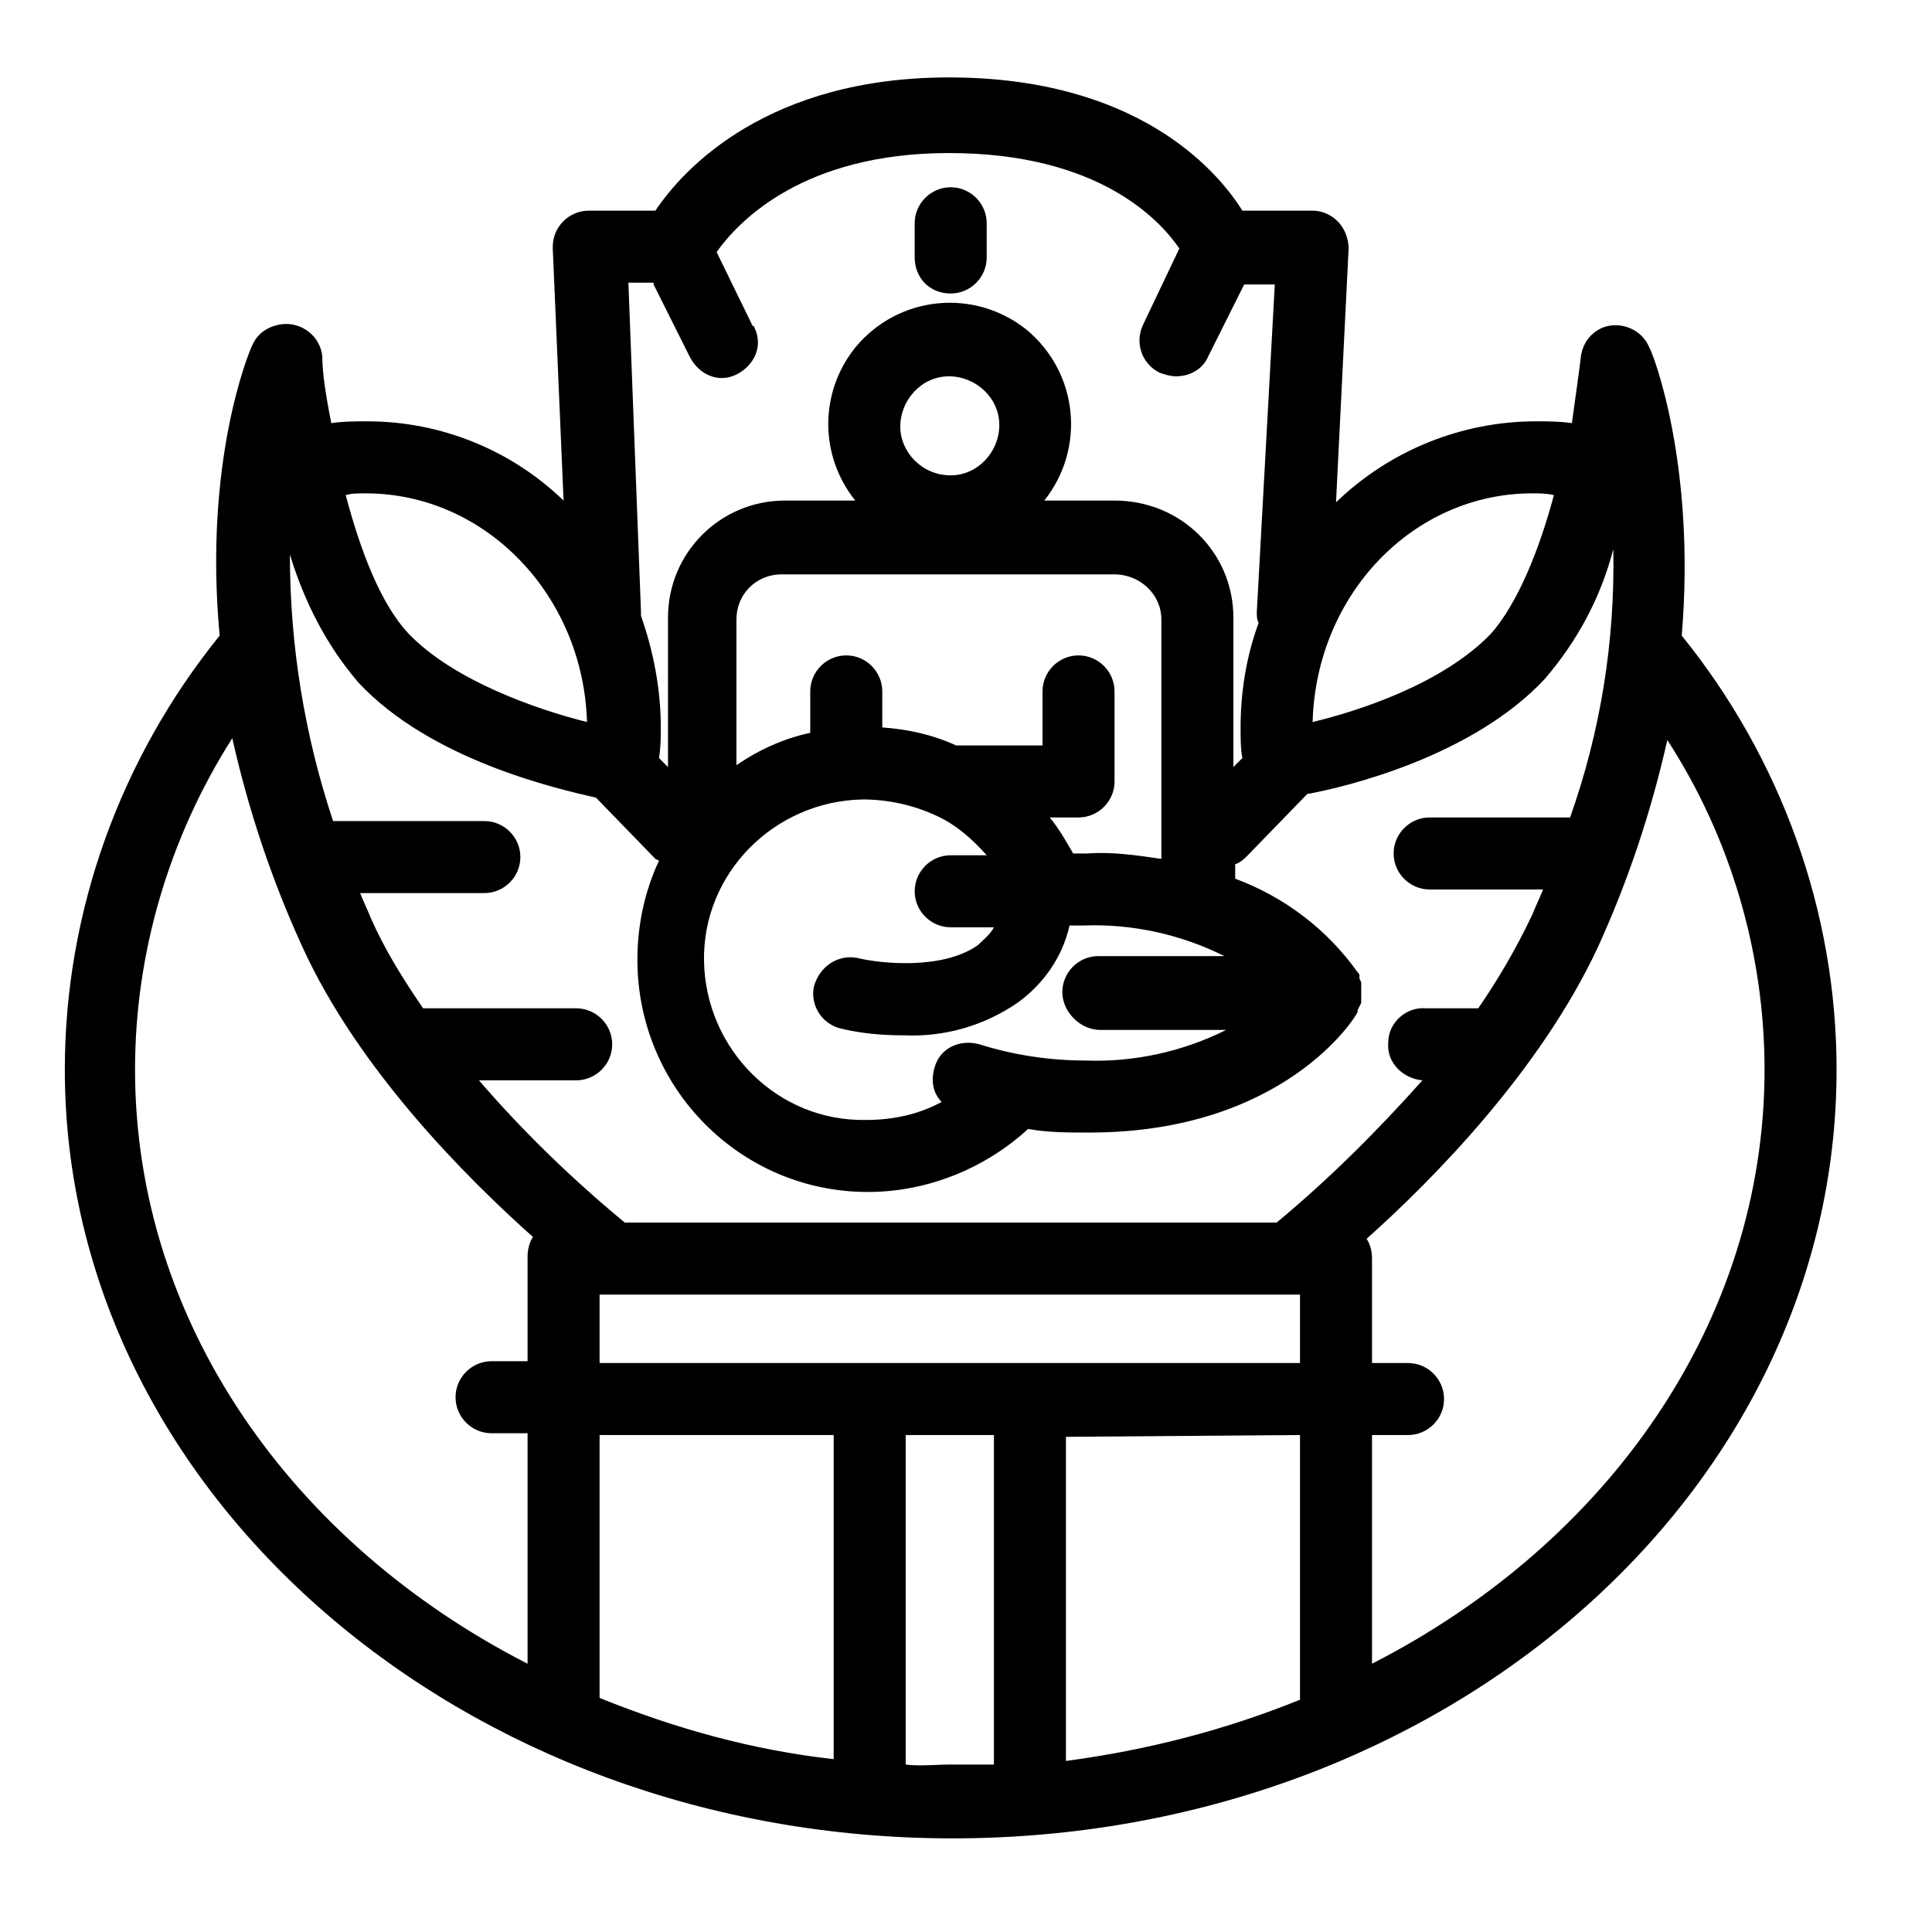 <?xml version="1.0" encoding="utf-8"?>
<!-- Generator: Adobe Illustrator 22.1.0, SVG Export Plug-In . SVG Version: 6.00 Build 0)  -->
<svg version="1.1" id="레이어_1" xmlns="http://www.w3.org/2000/svg" xmlns:xlink="http://www.w3.org/1999/xlink" x="0px"
	 y="0px" viewBox="0 0 107.3 107.3" style="enable-background:new 0 0 107.3 107.3;" xml:space="preserve">
<title>landmark-asia</title>
<path d="M91.6,19.3c-0.4-1-1.6-1.5-2.6-1.1c-0.7,0.3-1.1,0.9-1.2,1.6c-0.1,0.9-0.3,2.2-0.5,3.7c-0.7-0.1-1.3-0.1-2-0.1
	c-4.1,0-8.1,1.6-11.1,4.5l0.7-14.1c0-0.5-0.2-1.1-0.6-1.5c-0.4-0.4-0.9-0.6-1.4-0.6H69c-1.5-2.4-6-7.4-16.3-7.4
	c-10,0-14.7,5-16.3,7.4h-3.7c-1.1,0-2,0.9-2,2c0,0,0,0.1,0,0.1l0.6,14c-2.9-2.8-6.8-4.4-10.9-4.4c-0.7,0-1.3,0-2,0.1
	c-0.3-1.5-0.5-2.8-0.5-3.7c-0.1-1.1-1.1-1.9-2.2-1.8c-0.8,0.1-1.4,0.5-1.7,1.2c-0.2,0.4-2.7,6.5-1.8,16.1
	c-5.5,6.8-8.6,15.3-8.6,24.1c0,23.5,22.1,42.7,49.3,42.7S102,83,102,59.4c0-8.8-3.1-17.3-8.6-24.1C94.2,25.8,91.8,19.6,91.6,19.3z
	 M82.1,56h-2.9c-1.1-0.1-2.1,0.8-2.1,1.9C77,59,77.9,59.9,79,60c-2.5,2.8-5.2,5.5-8.1,7.9H34.7c-2.9-2.4-5.6-5-8.1-7.9h5.4
	c1.1,0,2-0.9,2-2s-0.9-2-2-2h-8.5c-1.1-1.6-2.1-3.2-2.9-5c-0.2-0.5-0.4-0.9-0.6-1.4h6.9c1.1,0,2-0.9,2-2s-0.9-2-2-2h-8.4
	c-1.6-4.8-2.4-9.8-2.4-14.8c0.8,2.6,2,5,3.8,7.1c4,4.3,11,5.9,13.2,6.4l3.3,3.4l0.2,0.1c-0.8,1.7-1.2,3.6-1.2,5.5
	c0,7.1,5.7,12.9,12.8,12.9c3.3,0,6.5-1.3,8.9-3.5c1.1,0.2,2.2,0.2,3.4,0.2c10.8,0,14.8-6.4,14.9-6.7c0,0,0-0.1,0-0.1l0.1-0.2
	l0.1-0.2c0-0.1,0-0.1,0-0.2c0-0.1,0-0.1,0-0.2c0-0.1,0-0.1,0-0.2V55c0-0.1,0-0.2,0-0.3v-0.1c0-0.1-0.1-0.2-0.1-0.3c0,0,0,0,0-0.1
	c0-0.1,0-0.1-0.1-0.2c-1.7-2.4-4.1-4.2-6.8-5.2v-0.8c0.3-0.1,0.5-0.3,0.7-0.5l3.3-3.4c2.2-0.4,9.2-2.1,13.2-6.4
	c1.8-2.1,3.1-4.5,3.8-7.2c0.1,5.1-0.7,10.1-2.4,14.9h-7.8c-1.1,0-2,0.9-2,2s0.9,2,2,2h6.3c-0.2,0.5-0.4,0.9-0.6,1.4
	C84.2,52.7,83.2,54.4,82.1,56z M72.2,79.7v14.7c-4.2,1.7-8.5,2.8-13,3.4v-18L72.2,79.7z M33.3,75.7v-3.8h38.9v3.8H33.3z M46.3,79.7
	v18c-4.5-0.5-8.8-1.7-13-3.4V79.7H46.3z M50,23.7c0-1.5,1.2-2.8,2.7-2.8s2.8,1.2,2.8,2.7c0,1.5-1.2,2.8-2.7,2.8c0,0,0,0,0,0
	C51.2,26.4,50,25.1,50,23.7L50,23.7z M61.9,31.9c1.4,0,2.6,1.1,2.6,2.5c0,0,0,0,0,0v13.3c-1.4-0.2-2.7-0.4-4.1-0.3h-0.8
	c-0.4-0.7-0.8-1.4-1.3-2h1.6c1.1,0,2-0.9,2-2v-5c0-1.1-0.9-2-2-2s-2,0.9-2,2v3h-4.8c-1.3-0.6-2.7-0.9-4.1-1v-2c0-1.1-0.9-2-2-2
	s-2,0.9-2,2v2.3c-1.4,0.3-2.8,0.9-4.1,1.8v-8.1c0-1.4,1.1-2.5,2.5-2.5L61.9,31.9z M61.1,57.2h7c-2.4,1.2-5.1,1.8-7.8,1.7
	c-2,0-4-0.3-5.9-0.9c-1.1-0.3-2.2,0.2-2.5,1.3c-0.2,0.7-0.1,1.4,0.4,1.9c-1.3,0.7-2.7,1-4.2,1c-4.9,0.1-8.9-3.9-9-8.8s3.9-8.9,8.8-9
	c1.4,0,2.8,0.3,4.1,0.9l0,0c1.1,0.5,2,1.3,2.8,2.2h-2c-1.1,0-2,0.9-2,2s0.9,2,2,2h2.4c-0.2,0.4-0.6,0.7-0.9,1c-2,1.4-5.5,1-6.7,0.7
	c-1.1-0.2-2.1,0.5-2.4,1.6c-0.2,1,0.4,2,1.4,2.3c1.2,0.3,2.4,0.4,3.6,0.4c2.2,0.1,4.4-0.5,6.3-1.8c1.4-1,2.5-2.5,2.9-4.3h0.8
	c2.7-0.1,5.4,0.5,7.8,1.7h-7c-1.1,0-2,0.9-2,2S60,57.2,61.1,57.2L61.1,57.2z M85.1,27.4c0.4,0,0.8,0,1.2,0.1c-0.8,3-2,6-3.5,7.7
	c-2.7,2.8-7.4,4.3-9.9,4.9C73.1,33,78.5,27.4,85.1,27.4L85.1,27.4z M36.3,15.8l2,4c0.5,1,1.6,1.5,2.6,1s1.5-1.6,1-2.6
	c0,0,0-0.1-0.1-0.1l-2-4.1c1.2-1.7,4.8-5.5,12.9-5.5c8.3,0,11.7,3.7,12.8,5.3L63.5,18c-0.5,1-0.1,2.2,0.9,2.7c0,0,0,0,0,0
	c0.3,0.1,0.6,0.2,0.9,0.2c0.8,0,1.5-0.4,1.8-1.1l2-4h1.7L69.8,34c0,0.2,0,0.4,0.1,0.6c-0.7,1.9-1,3.9-1,5.8c0,0.6,0,1.2,0.1,1.7
	l-0.5,0.5v-8.3c0-3.6-2.9-6.5-6.6-6.5H58c2.3-2.9,1.9-7.1-1-9.5c-2.9-2.3-7.1-1.9-9.5,1c-2,2.5-2,6,0,8.5h-3.9
	c-3.6,0-6.5,2.9-6.5,6.5v8.3l-0.5-0.5c0.1-0.6,0.1-1.2,0.1-1.7c0-2.1-0.4-4.2-1.1-6.2c0-0.1,0-0.1,0-0.2l-0.7-18.3H36.3z M20.3,27.4
	c6.7,0,12.1,5.7,12.3,12.7c-2.8-0.7-7.4-2.3-9.9-4.9c-1.6-1.7-2.7-4.7-3.5-7.7C19.5,27.4,19.9,27.4,20.3,27.4L20.3,27.4z M7.5,59.4
	c0-6.5,1.9-12.9,5.4-18.4c0.9,4,2.2,7.9,3.9,11.6c3.1,6.8,9.1,12.8,12.8,16.1c-0.2,0.3-0.3,0.7-0.3,1.1v5.8h-2c-1.1,0-2,0.9-2,2
	s0.9,2,2,2h2v12.8C16.2,85.7,7.5,73.4,7.5,59.4z M50.3,98V79.7h4.9V98c-0.8,0-1.6,0-2.4,0S51.1,98.1,50.3,98z M98,59.4
	c0,14-8.7,26.3-21.8,33V79.7h2c1.1,0,2-0.9,2-2s-0.9-2-2-2h-2v-5.8c0-0.4-0.1-0.8-0.3-1.1c3.7-3.3,9.6-9.3,12.8-16.1
	c1.7-3.7,3-7.6,3.9-11.6C96.1,46.5,98,52.9,98,59.4z"/>
<path d="M52.8,16.3c1.1,0,2-0.9,2-2v-1.9c0-1.1-0.9-2-2-2s-2,0.9-2,2v1.9C50.8,15.4,51.6,16.3,52.8,16.3z"/>
</svg>
